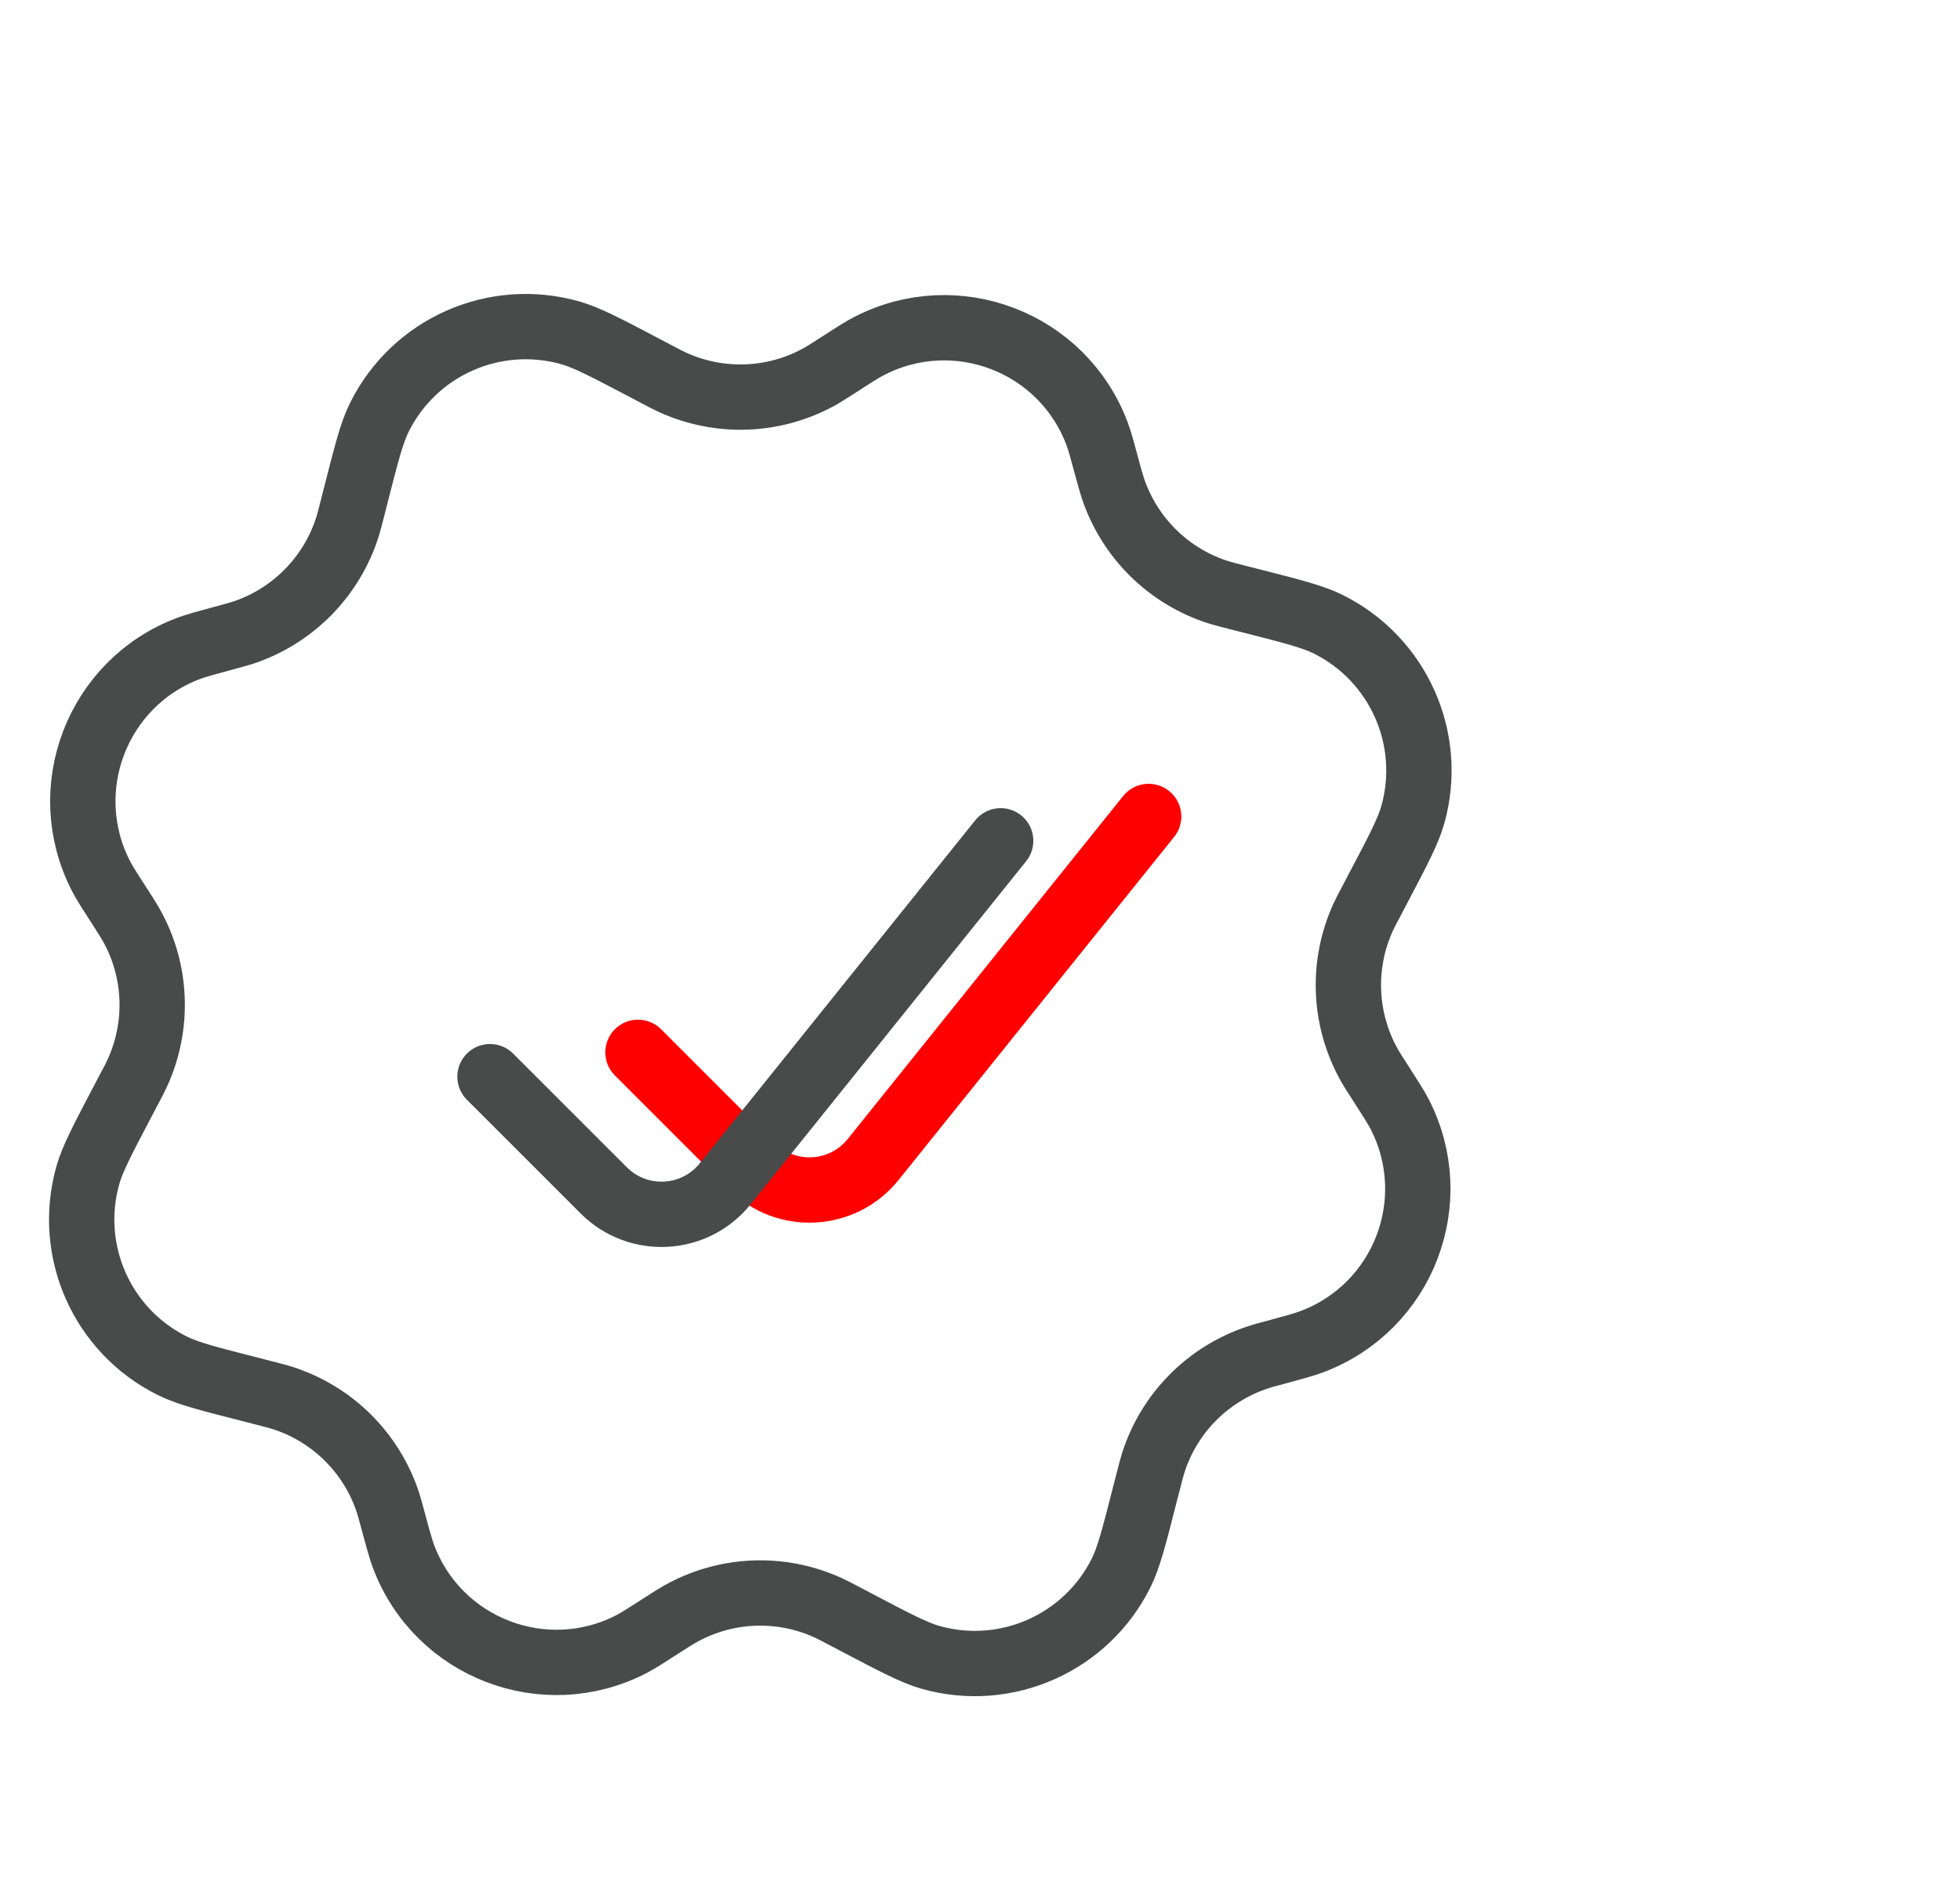 <?xml version="1.0" encoding="UTF-8"?> <svg xmlns="http://www.w3.org/2000/svg" width="24" height="23" viewBox="0 0 24 23" fill="none"><path d="M14.065 10L10.692 14.201C10.319 14.666 9.626 14.703 9.205 14.282L7.812 12.889" stroke="#FF0000" stroke-width="0.8" stroke-linecap="round"></path><path d="M12.253 10.298L8.88 14.499C8.508 14.963 7.814 15.001 7.393 14.58L6 13.187" stroke="#494A4A" stroke-width="0.8" stroke-linecap="round"></path><path d="M10.247 4.482C10.454 4.348 10.558 4.281 10.643 4.238C11.707 3.688 13.012 4.19 13.433 5.311C13.467 5.4 13.499 5.519 13.563 5.757C13.593 5.867 13.608 5.922 13.625 5.973C13.827 6.586 14.312 7.064 14.928 7.257C14.979 7.272 15.034 7.287 15.145 7.315L15.295 7.353C15.814 7.485 16.073 7.551 16.263 7.645C17.124 8.073 17.56 9.052 17.3 9.978C17.242 10.182 17.118 10.419 16.868 10.893L16.796 11.03C16.743 11.13 16.716 11.181 16.694 11.229C16.424 11.816 16.454 12.496 16.774 13.057C16.8 13.103 16.831 13.151 16.893 13.247C17.026 13.454 17.093 13.558 17.137 13.643C17.687 14.707 17.185 16.012 16.063 16.433C15.975 16.467 15.856 16.499 15.617 16.564C15.507 16.593 15.452 16.608 15.402 16.625C14.789 16.827 14.31 17.312 14.118 17.928C14.102 17.979 14.088 18.034 14.06 18.145L14.021 18.295C13.889 18.814 13.823 19.073 13.729 19.263C13.302 20.124 12.322 20.56 11.396 20.3C11.193 20.242 10.956 20.118 10.482 19.868L10.345 19.796C10.244 19.743 10.194 19.716 10.145 19.694C9.559 19.424 8.878 19.454 8.318 19.774C8.271 19.8 8.223 19.831 8.127 19.893C7.92 20.026 7.816 20.093 7.732 20.137C6.668 20.687 5.362 20.185 4.941 19.063C4.908 18.975 4.875 18.856 4.811 18.617C4.781 18.507 4.766 18.452 4.75 18.402C4.548 17.788 4.062 17.31 3.446 17.118C3.395 17.102 3.34 17.088 3.23 17.06L3.08 17.021C2.561 16.889 2.301 16.823 2.112 16.729C1.25 16.302 0.815 15.322 1.075 14.396C1.132 14.193 1.257 13.956 1.506 13.482L1.578 13.345C1.632 13.244 1.658 13.194 1.68 13.145C1.95 12.559 1.921 11.878 1.601 11.318C1.574 11.271 1.543 11.223 1.482 11.127C1.348 10.92 1.281 10.816 1.238 10.732C0.688 9.668 1.19 8.362 2.311 7.941C2.4 7.908 2.519 7.875 2.757 7.811C2.867 7.781 2.922 7.766 2.973 7.75C3.586 7.548 4.064 7.062 4.257 6.446C4.272 6.395 4.287 6.34 4.315 6.23L4.353 6.08C4.485 5.561 4.551 5.301 4.645 5.112C5.073 4.25 6.052 3.815 6.978 4.075C7.182 4.132 7.419 4.257 7.893 4.506L8.03 4.578C8.13 4.632 8.181 4.658 8.229 4.68C8.816 4.95 9.496 4.921 10.057 4.601C10.103 4.574 10.151 4.543 10.247 4.482Z" stroke="#494A4A" stroke-width="0.8" stroke-linecap="round"></path></svg> 